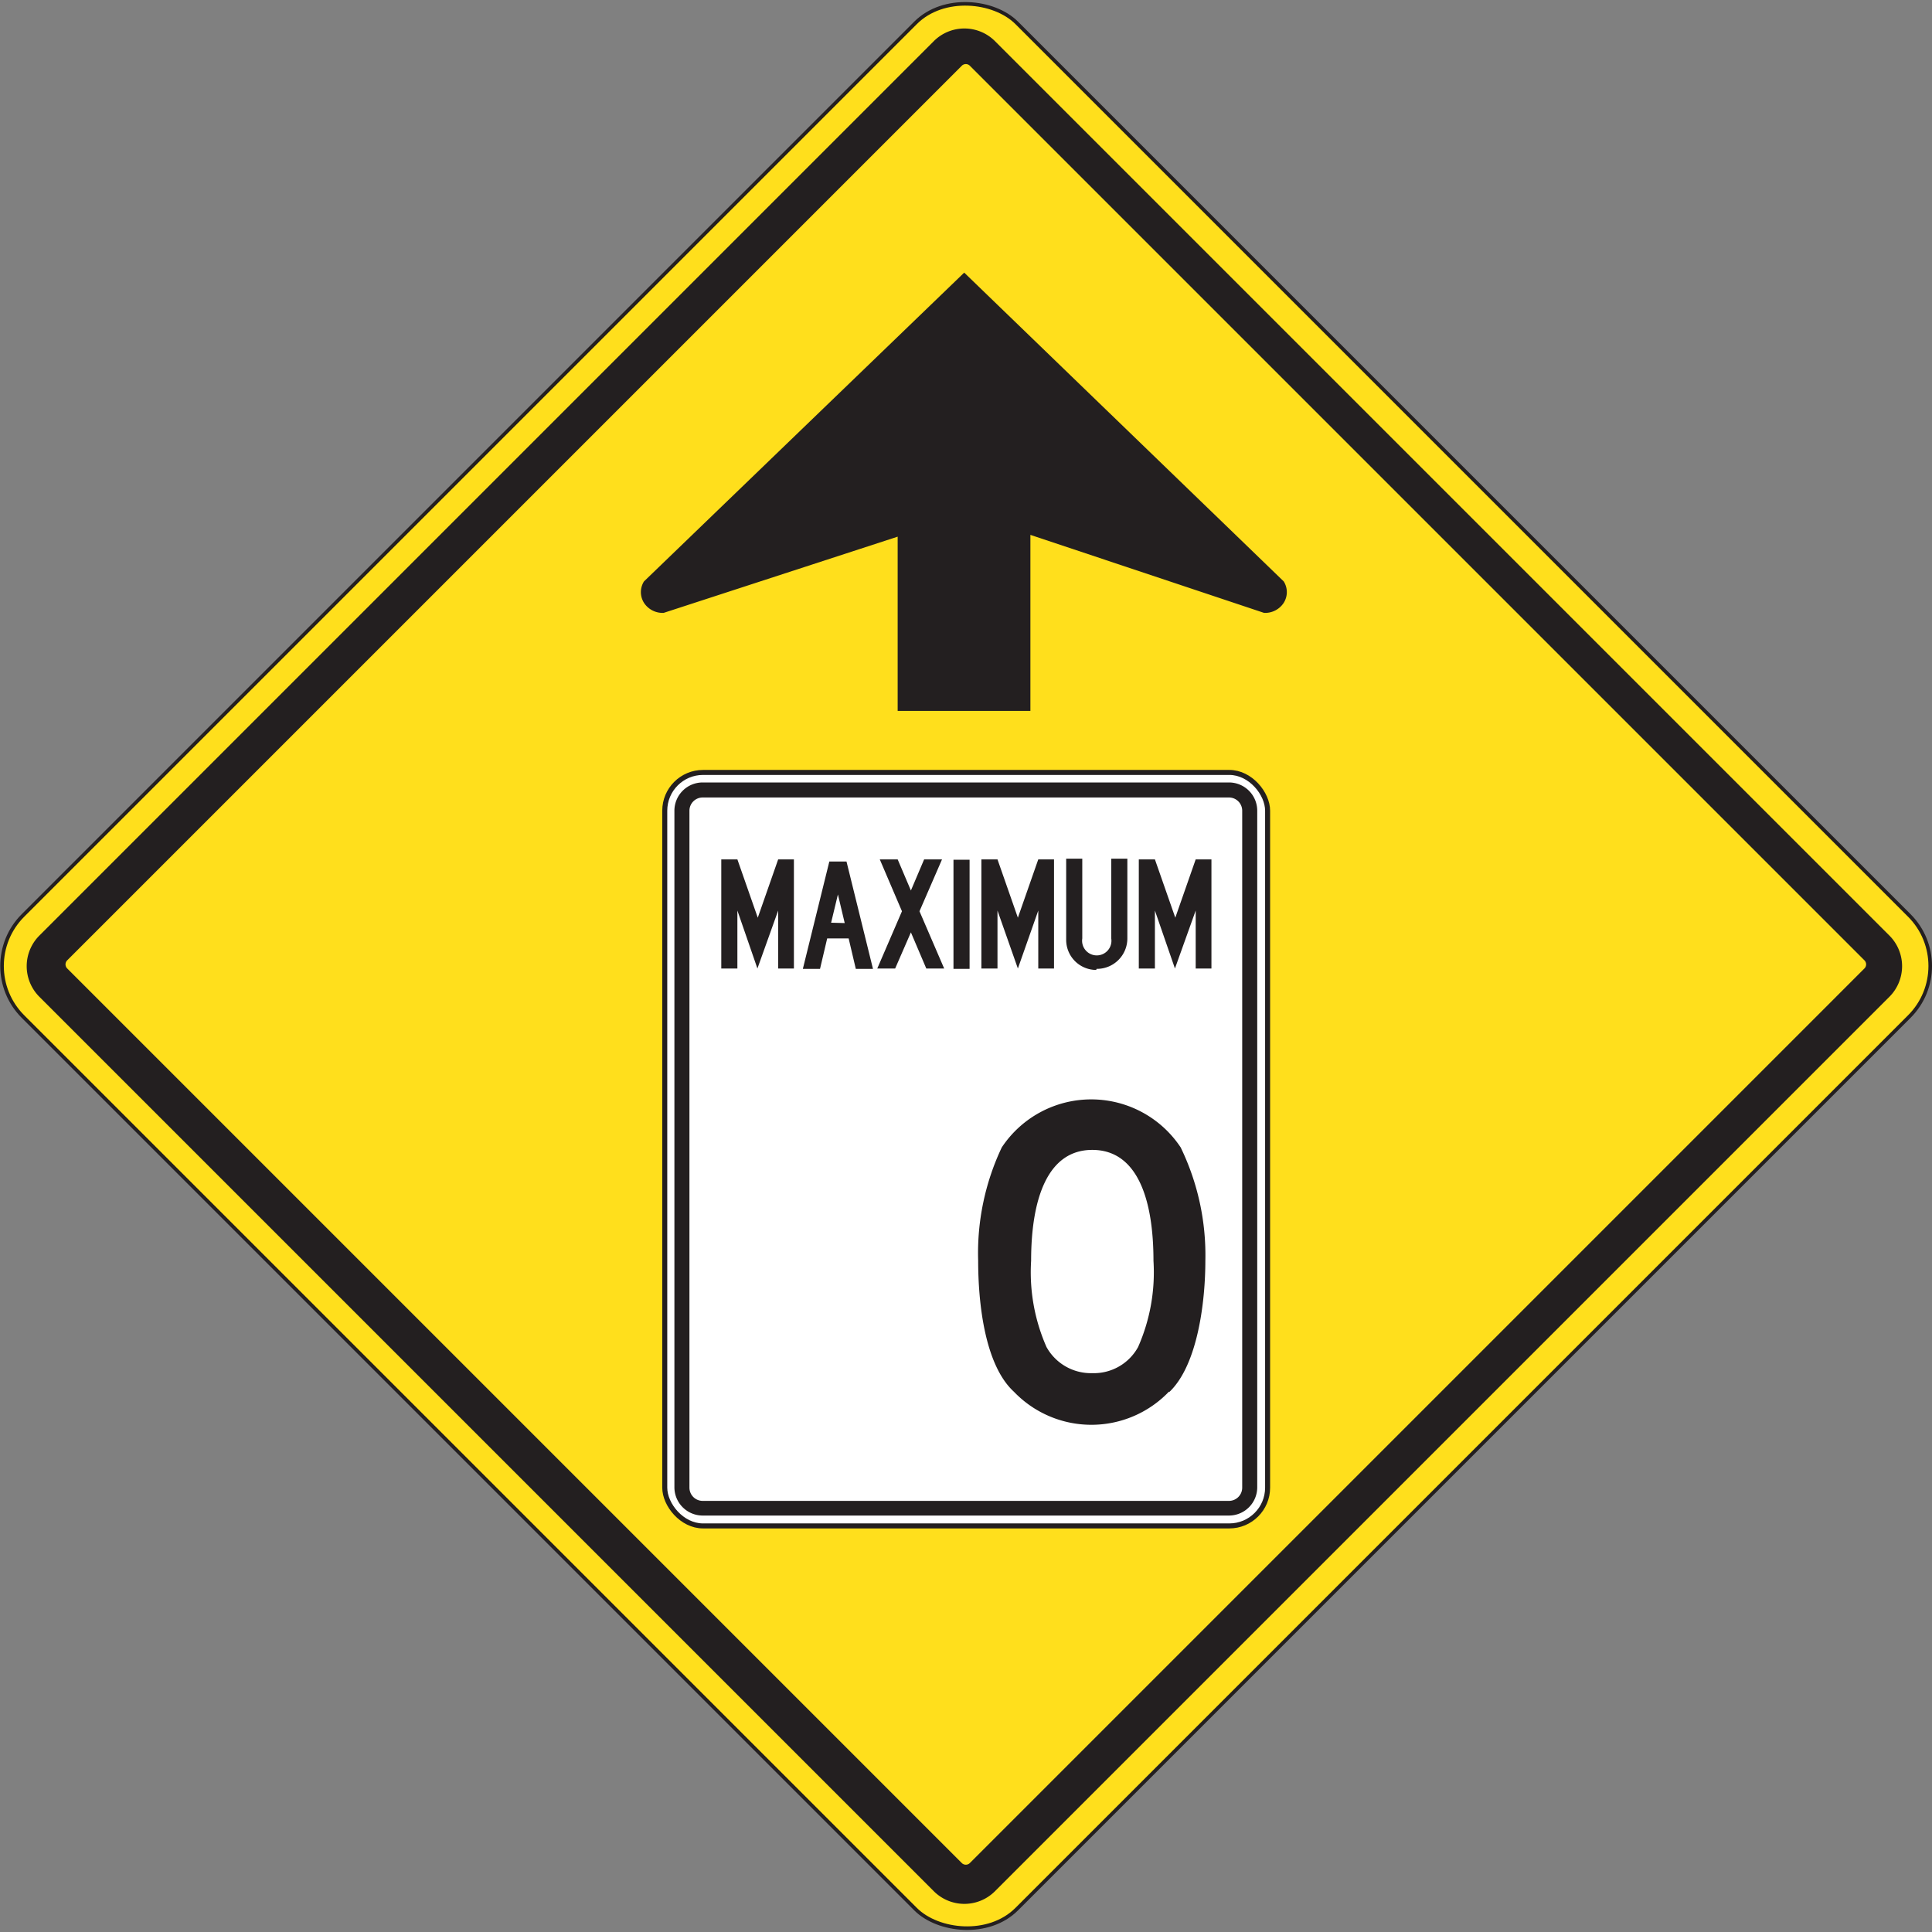 <svg xmlns="http://www.w3.org/2000/svg" xmlns:xlink="http://www.w3.org/1999/xlink" viewBox="0 0 54 54"><rect x="0" y="0" width="54" height="54" fill="#808080" stroke="none"/><defs><style>.cls-1,.cls-4,.cls-7{fill:none;}.cls-2{clip-path:url(#clip-path);}.cls-3{fill:#ffdf1c;}.cls-4,.cls-7{stroke:#231f20;}.cls-4{stroke-width:0.1px;}.cls-5{fill:#231f20;}.cls-6{fill:#fff;}.cls-7{stroke-width:0.14px;}</style><clipPath id="clip-path"><rect class="cls-1" width="54" height="54"/></clipPath></defs><title>Asset 2</title><g id="Layer_2" data-name="Layer 2"><g id="Layer_1-2" data-name="Layer 1"><g class="cls-2"><rect class="cls-3" x="7.36" y="7.36" width="39.28" height="39.28" rx="2" ry="2" transform="translate(-11.18 27) rotate(-45)"/><rect class="cls-4" x="7.36" y="7.36" width="39.28" height="39.28" rx="2" ry="2" transform="translate(-11.18 27) rotate(-45)"/><path class="cls-5" d="M52.81,26.15l-25-25a1.21,1.21,0,0,0-1.71,0l-25,25a1.21,1.21,0,0,0,0,1.71l25,25a1.21,1.21,0,0,0,1.71,0l25-25a1.21,1.21,0,0,0,0-1.71M27.11,52.07a.16.16,0,0,1-.23,0l-25-25a.16.16,0,0,1,0-.23l25-25a.16.16,0,0,1,.23,0l25,25a.16.16,0,0,1,0,.23Z"/><path class="cls-5" d="M28.8,19.82V14.95l6.53,2.18a.62.62,0,0,0,.55-.28.56.56,0,0,0,0-.6L26.95,7.62,18,16.25a.56.56,0,0,0,0,.6.62.62,0,0,0,.55.28L25.09,15v4.87H28.8Z"/><rect class="cls-6" x="18.58" y="21.59" width="16.85" height="21.06" rx="1.07" ry="1.07"/><rect class="cls-7" x="18.58" y="21.59" width="16.85" height="21.06" rx="1.07" ry="1.07"/><path class="cls-5" d="M34.35,21.87H19.64a.79.79,0,0,0-.79.79V41.57a.79.79,0,0,0,.79.79H34.35a.79.79,0,0,0,.79-.79V22.66a.79.79,0,0,0-.79-.79m.37,19.71a.37.37,0,0,1-.37.37H19.64a.37.37,0,0,1-.37-.37V22.66a.37.37,0,0,1,.37-.37H34.35a.37.37,0,0,1,.37.37Z"/><polygon class="cls-5" points="21.75 27.07 21.75 25.45 21.17 27.07 20.61 25.45 20.61 27.07 20.16 27.07 20.16 24.02 20.61 24.02 21.18 25.65 21.75 24.02 22.19 24.02 22.19 27.07 21.75 27.07"/><path class="cls-5" d="M23.12,26.23l-.2.85h-.48l.74-3h.48l.74,3h-.48l-.2-.85Zm.49-.43L23.42,25l-.19.79Z"/><polygon class="cls-5" points="25.7 25.47 26.39 27.07 25.89 27.07 25.46 26.06 25.02 27.07 24.52 27.07 25.21 25.47 24.59 24.02 25.09 24.02 25.46 24.89 25.83 24.02 26.33 24.02 25.7 25.47"/><rect class="cls-5" x="26.65" y="24.03" width="0.45" height="3.05"/><polygon class="cls-5" points="29.02 27.07 29.02 25.45 28.45 27.07 27.88 25.45 27.88 27.07 27.43 27.07 27.43 24.02 27.88 24.02 28.45 25.65 29.02 24.02 29.46 24.02 29.46 27.07 29.02 27.07"/><path class="cls-5" d="M30.64,27.11a.84.84,0,0,1-.84-.85V24h.45v2.23a.41.41,0,1,0,.81,0V24h.45v2.23a.85.85,0,0,1-.86.85"/><polygon class="cls-5" points="33.42 27.07 33.42 25.45 32.84 27.07 32.28 25.45 32.28 27.07 31.83 27.07 31.83 24.02 32.28 24.02 32.85 25.65 33.42 24.02 33.86 24.02 33.86 27.07 33.42 27.07"/><path class="cls-5" d="M32.67,38.9a3,3,0,0,1-4.33,0c-.83-.76-1-2.53-1-3.66A6.9,6.9,0,0,1,28,32.07a3,3,0,0,1,5,0,6.9,6.9,0,0,1,.69,3.17c0,1.13-.21,2.9-1,3.66m-2.16-6.76c-1.28,0-1.71,1.43-1.71,3.1a5.18,5.18,0,0,0,.43,2.41,1.42,1.42,0,0,0,1.28.73,1.41,1.41,0,0,0,1.28-.73,5.17,5.17,0,0,0,.43-2.41c0-1.68-.43-3.1-1.71-3.1"/></g></g></g></svg>